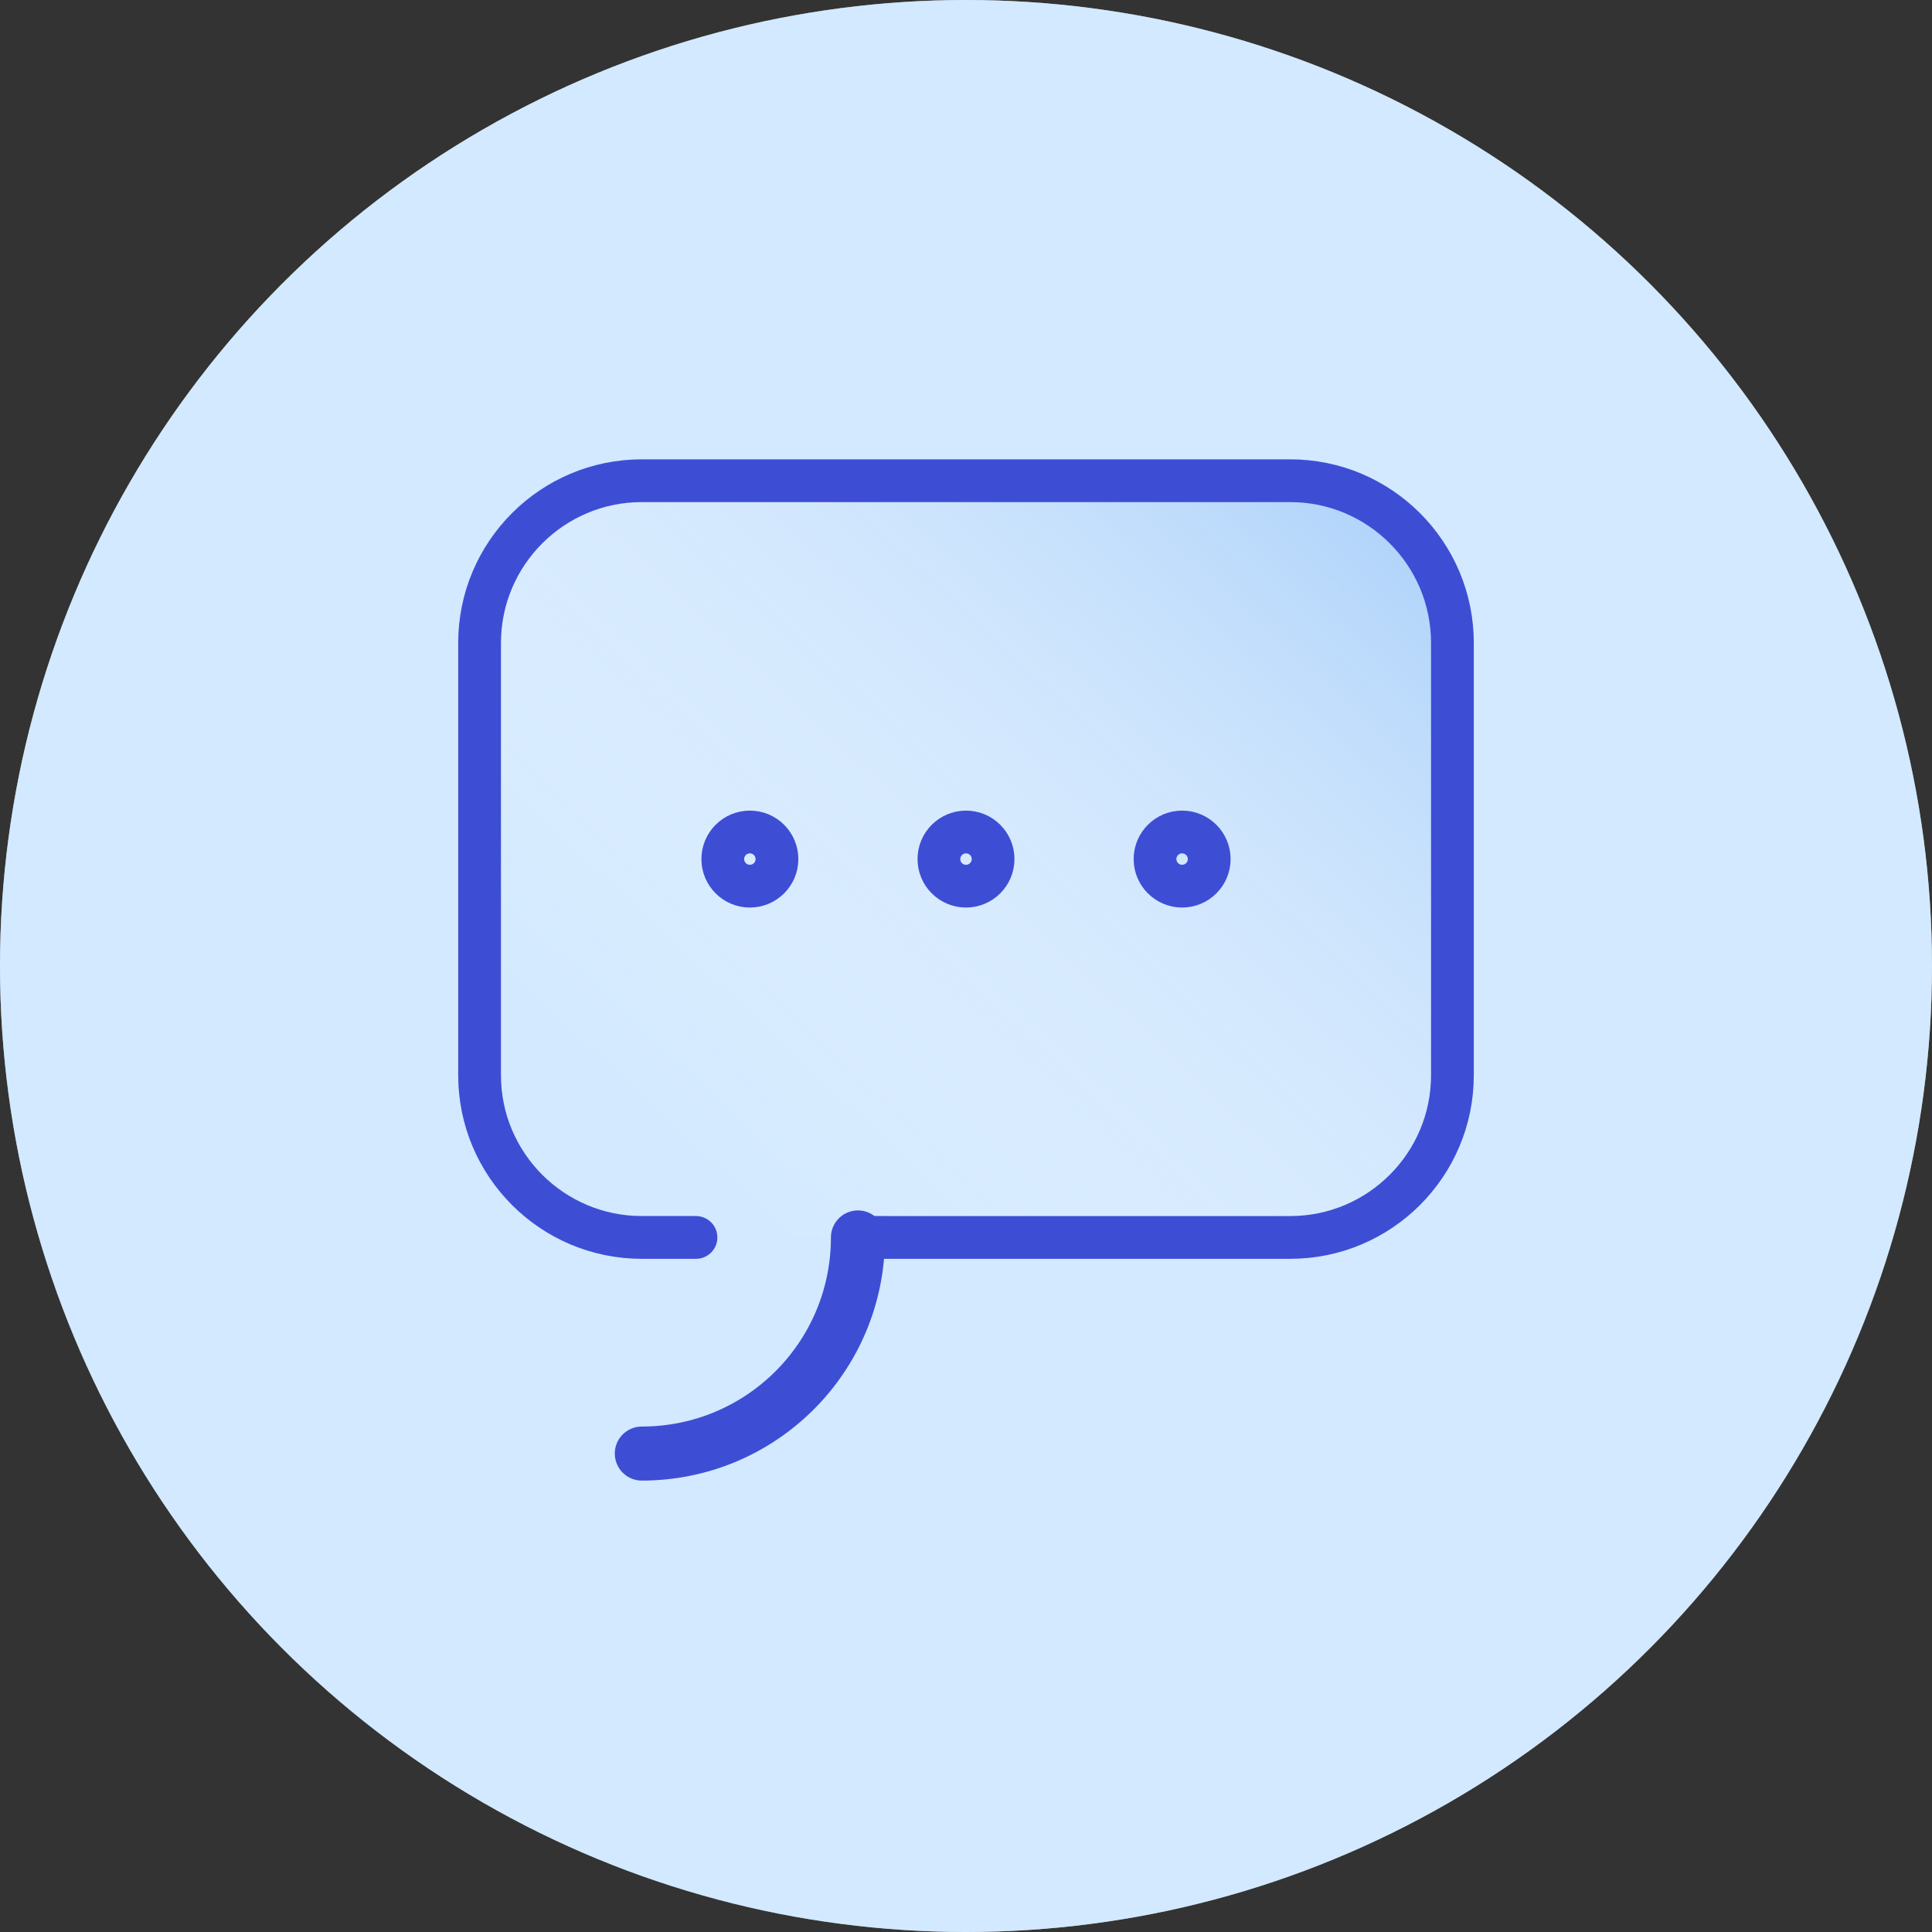 <?xml version="1.0" encoding="utf-8"?>
<!-- Generator: Adobe Illustrator 29.6.1, SVG Export Plug-In . SVG Version: 9.03 Build 0)  -->
<svg version="1.0" xmlns="http://www.w3.org/2000/svg" xmlns:xlink="http://www.w3.org/1999/xlink" x="0px" y="0px"
	 viewBox="0 0 677.6 677.6" style="enable-background:new 0 0 677.6 677.6;" xml:space="preserve">
<rect x="0" y="0" width="677.6" height="677.6" fill="#333333" stroke="none"/>
<style type="text/css">
	.st0{fill:#FFFFFF;}
	.st1{fill:url(#SVGID_1_);}
	.st2{fill:url(#SVGID_00000087396703589684985420000004353867393868899262_);}
	.st3{fill:#A5D4FF;}
	.st4{fill:url(#SVGID_00000151533453709998184300000004634852340427526325_);}
	.st5{fill:url(#SVGID_00000013877827421810334130000014024715519762739873_);}
	.st6{fill:url(#SVGID_00000016767021646815398520000014891703690157327506_);}
	.st7{fill:#2230A4;}
	.st8{fill:#FF8070;}
	.st9{fill:url(#SVGID_00000144301158730937143510000012488499317888492182_);}
	.st10{fill:#3D4ED7;}
	.st11{fill:url(#SVGID_00000135650640569259028020000018362204450761212849_);}
	.st12{fill:none;stroke:#384FDE;stroke-width:10;stroke-linecap:round;stroke-linejoin:round;stroke-miterlimit:10;}
	.st13{fill:url(#SVGID_00000176013202041015262300000012105057247101185945_);}
	.st14{fill:none;stroke:#3D4ED5;stroke-width:7.647;stroke-linecap:round;stroke-linejoin:round;stroke-miterlimit:10;}
	.st15{fill:url(#SVGID_00000177476687372777067670000004367433074366881712_);}
	.st16{fill:none;stroke:#404ECE;stroke-width:6;stroke-linecap:round;stroke-linejoin:round;stroke-miterlimit:10;}
	.st17{fill:url(#SVGID_00000062907310694109486180000005007130243831577220_);}
	.st18{fill:url(#SVGID_00000057870604562270614890000007666681823733201316_);}
	.st19{fill:none;stroke:#3D4ED5;stroke-width:5;stroke-linecap:round;stroke-linejoin:round;stroke-miterlimit:10;}
	.st20{opacity:0.5;}
	.st21{fill:url(#SVGID_00000072975606864947298240000000164499897883721631_);}
	.st22{fill:none;stroke:#3D4ED5;stroke-width:6;stroke-linecap:round;stroke-linejoin:round;stroke-miterlimit:10;}
	.st23{fill:url(#SVGID_00000067946786898820529370000017406817858325843111_);}
	.st24{fill:none;stroke:#FFFFFF;stroke-width:10;stroke-linecap:round;stroke-linejoin:round;stroke-miterlimit:10;}
	.st25{fill:none;stroke:#FFFFFF;stroke-width:9;stroke-miterlimit:10;}
	.st26{fill:none;stroke:#FFFFFF;stroke-width:9;stroke-linecap:round;stroke-miterlimit:10;}
	.st27{fill:url(#SVGID_00000053514541238189795320000016875070330140548527_);}
	.st28{fill:none;stroke:#3D4ED5;stroke-width:15;stroke-linecap:round;stroke-linejoin:round;stroke-miterlimit:10;}
	.st29{fill:url(#SVGID_00000155846225843401020750000005347177199959646651_);}
	.st30{fill:url(#SVGID_00000098931798748238595300000008054030047917253771_);}
	.st31{fill:url(#SVGID_00000178206888575823557350000001868186711018511509_);}
	.st32{fill:url(#SVGID_00000015351808735161832950000016832225930334308028_);}
	.st33{fill:none;stroke:#3D4ED5;stroke-width:15.273;stroke-linecap:round;stroke-linejoin:round;stroke-miterlimit:10;}
	.st34{fill:url(#SVGID_00000168806150136409573520000010075860104542359452_);}
	.st35{fill:url(#SVGID_00000052090927555846332720000015869128062269297329_);}
	.st36{fill:url(#SVGID_00000052805442511922552610000004657439237781159041_);}
	.st37{fill:#3D4ED5;}
	.st38{fill:url(#SVGID_00000124851628464689292590000009742962484623977663_);}
	.st39{fill:url(#SVGID_00000136381175488216982050000016602841339298153900_);}
	.st40{fill:none;stroke:#3D4ED5;stroke-width:16.731;stroke-linecap:round;stroke-linejoin:round;stroke-miterlimit:10;}
	.st41{fill:url(#SVGID_00000026123462620062935060000000603638980379581327_);}
	.st42{fill:none;stroke:#3D4ED5;stroke-width:16.144;stroke-linecap:round;stroke-linejoin:round;stroke-miterlimit:10;}
	.st43{fill:url(#SVGID_00000152967889572384633110000015162688506982840218_);}
	.st44{fill:none;stroke:#404ECE;stroke-width:15;stroke-linecap:round;stroke-linejoin:round;stroke-miterlimit:10;}
	.st45{fill:url(#SVGID_00000158715865375592589120000005347009740623206535_);}
	.st46{fill:#3D4ED5;stroke:#3D4ED5;stroke-width:15;stroke-linecap:round;stroke-linejoin:round;stroke-miterlimit:10;}
	.st47{fill:#404ECE;}
	.st48{fill:url(#SVGID_00000153683635650067949380000011423168982529307274_);}
	.st49{fill:url(#SVGID_00000022531024955840670580000000086805309072419202_);}
	.st50{fill:none;stroke:#3D4ED5;stroke-width:18.954;stroke-linecap:round;stroke-linejoin:round;stroke-miterlimit:10;}
</style>
<g id="BG">
</g>
<g id="Conteúdo">
	<g>
		<circle class="st0" cx="338.8" cy="338.8" r="338.8"/>
	</g>
	<g class="st20">
		<circle class="st3" cx="338.8" cy="338.8" r="338.8"/>
	</g>
	<g>
		<linearGradient id="SVGID_1_" gradientUnits="userSpaceOnUse" x1="472.404" y1="158.241" x2="239.224" y2="407.293">
			<stop  offset="0" style="stop-color:#AED2FA"/>
			<stop  offset="1" style="stop-color:#FFFFFF;stop-opacity:0"/>
		</linearGradient>
		<path class="st1" d="M452.5,434H225.1c-31.4,0-56.9-25.5-56.9-56.9V224.7c0-31.4,25.5-56.9,56.9-56.9h227.4
			c31.4,0,56.9,25.5,56.9,56.9v152.5C509.4,408.6,484,434,452.5,434z"/>
		<path class="st28" d="M244.1,434h-19c-31.4,0-56.9-25.5-56.9-56.9V225.5c0-31.4,25.5-56.9,56.9-56.9h227.4
			c31.4,0,56.9,25.5,56.9,56.9v151.6c0,31.4-25.5,56.9-56.9,56.9H300.9"/>
		<path class="st50" d="M300.9,434c0,41.9-33.9,75.8-75.8,75.8"/>
		<circle class="st28" cx="263" cy="301.3" r="9.5"/>
		<circle class="st28" cx="338.8" cy="301.3" r="9.5"/>
		<circle class="st28" cx="414.6" cy="301.3" r="9.5"/>
	</g>
</g>
</svg>
